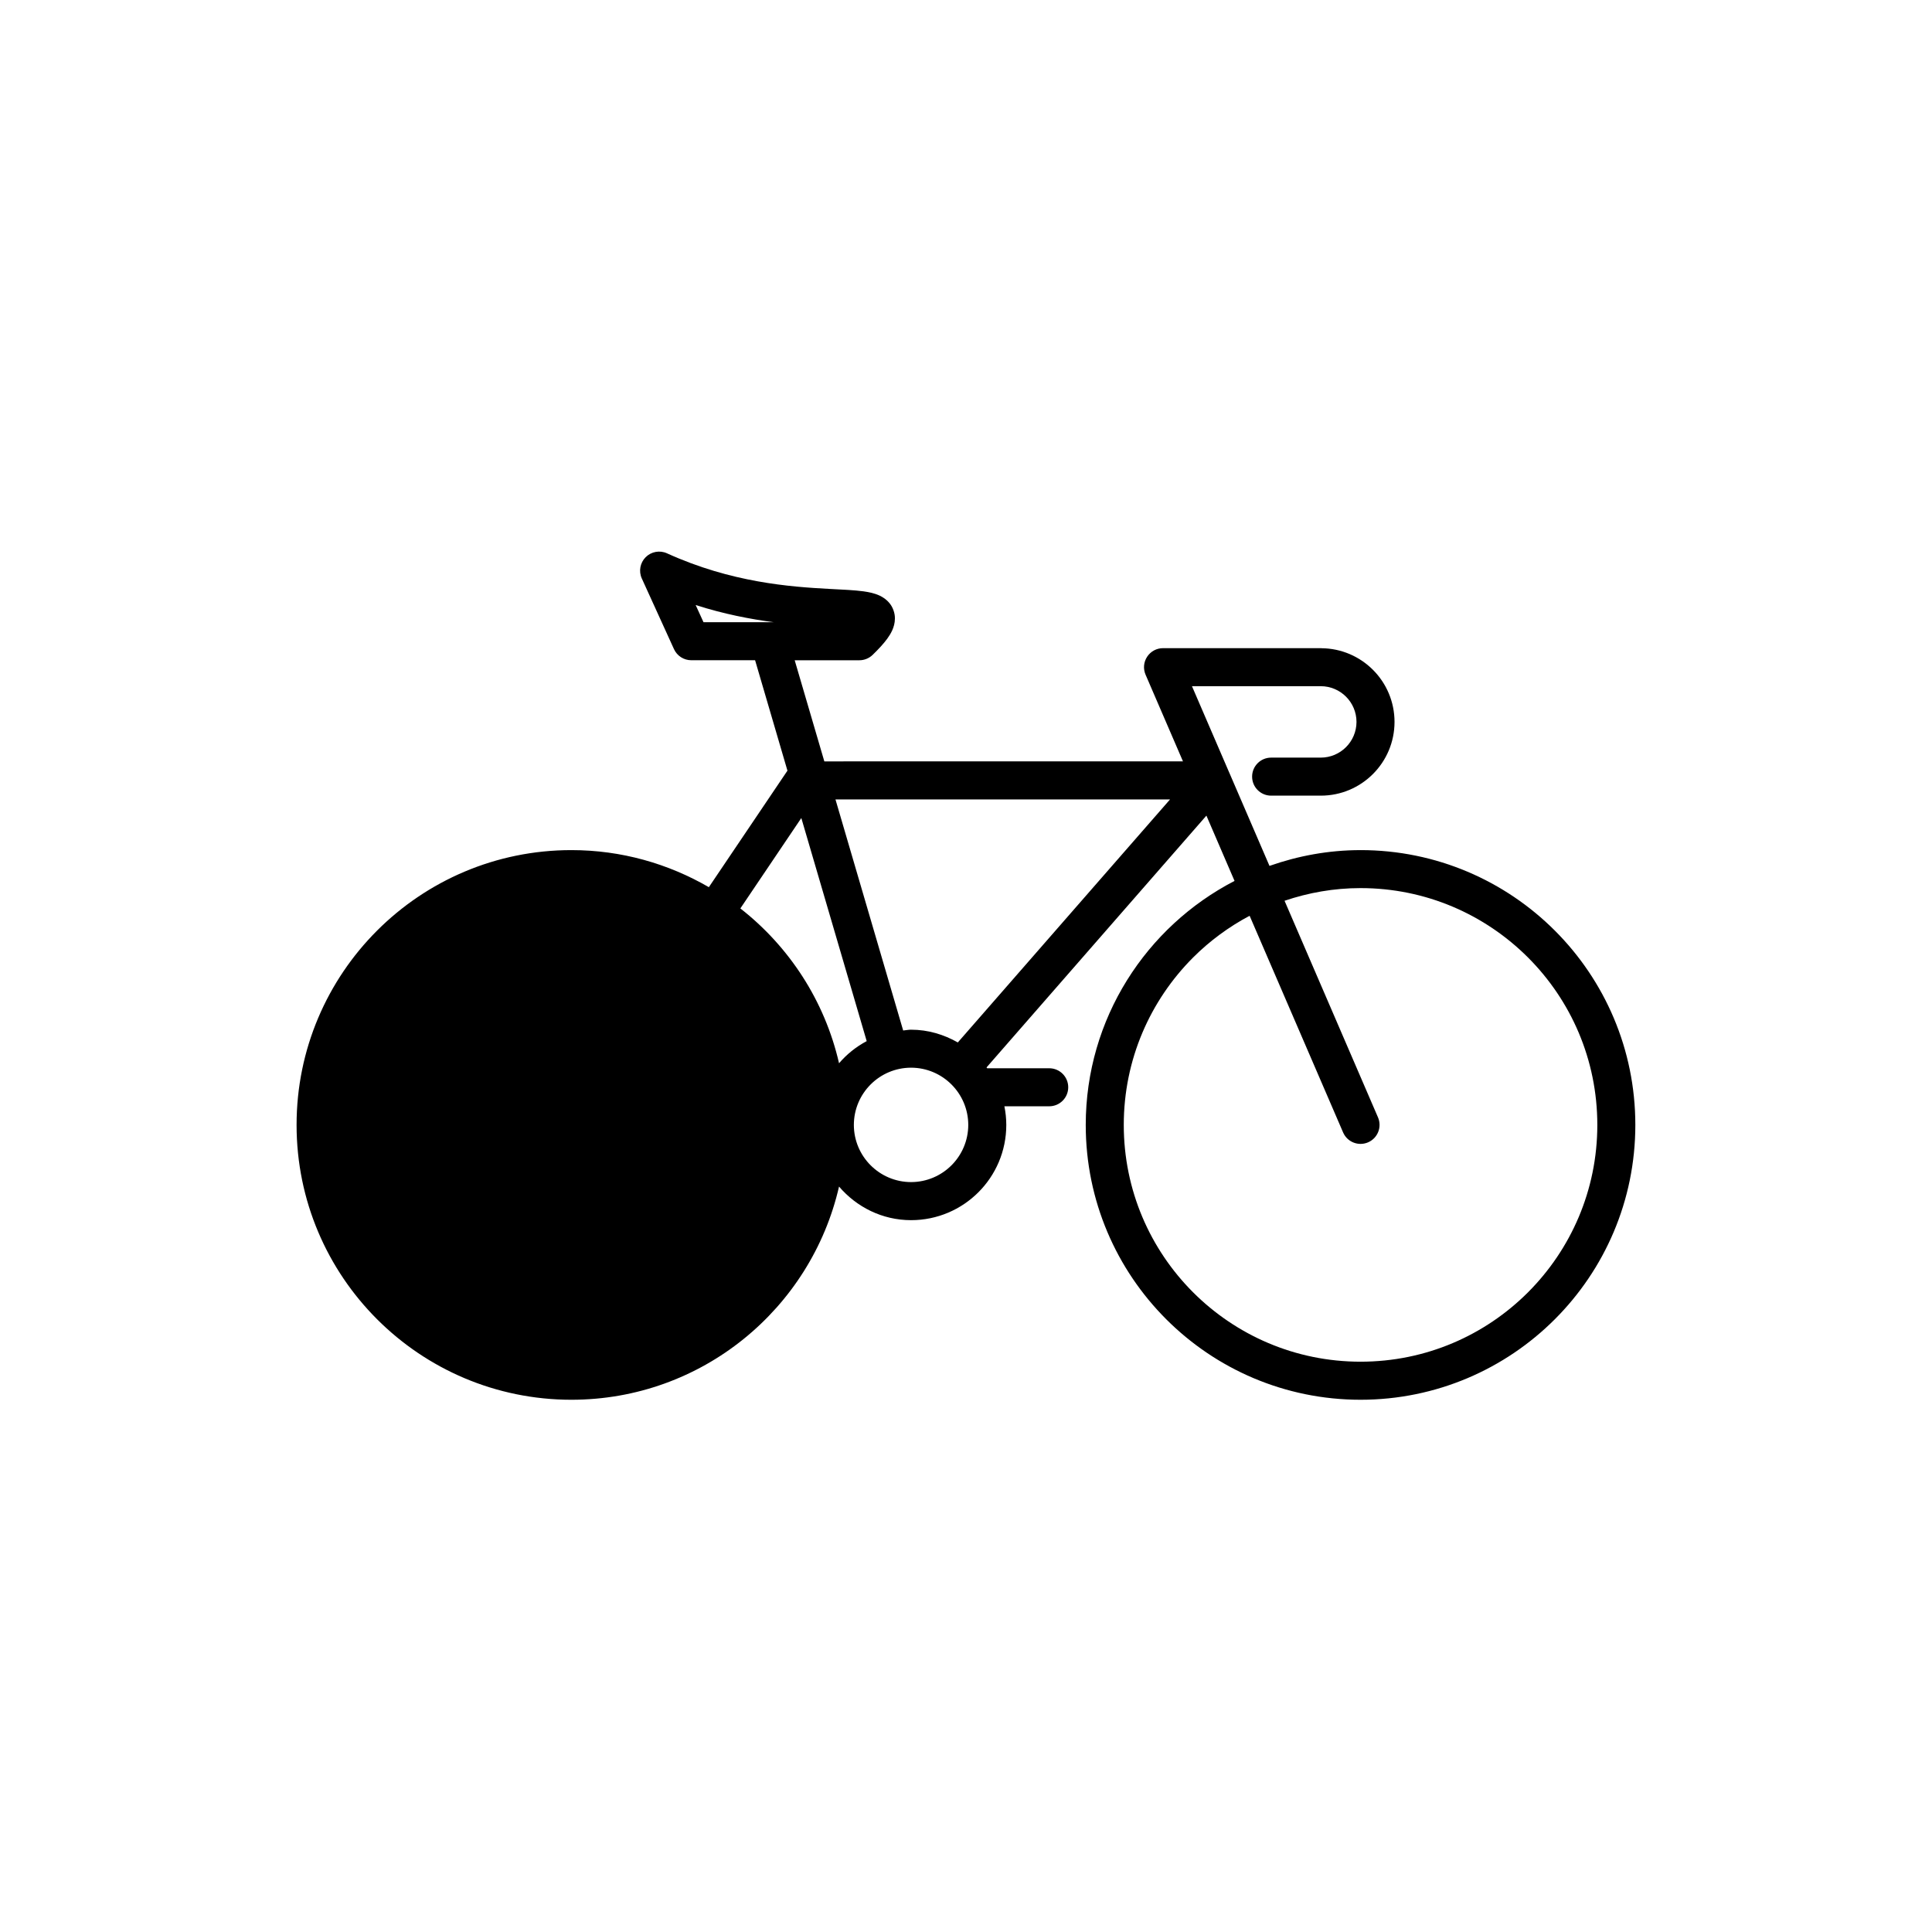 <?xml version="1.0" encoding="UTF-8"?>
<!-- Uploaded to: ICON Repo, www.svgrepo.com, Generator: ICON Repo Mixer Tools -->
<svg fill="#000000" width="800px" height="800px" version="1.1" viewBox="144 144 512 512" xmlns="http://www.w3.org/2000/svg">
 <path d="m504.56 369.29c-8.473 0-16.57 1.523-24.133 4.18l-10.664-24.727c0-0.004 0-0.012-0.004-0.016 0-0.004-0.004-0.004-0.012-0.012l-9.863-22.867h34.137c5.223 0.012 9.457 4.242 9.465 9.465-0.012 5.223-4.242 9.457-9.465 9.465h-13.16c-2.785 0-5.039 2.258-5.039 5.039s2.254 5.039 5.039 5.039h13.16c10.797 0 19.539-8.746 19.543-19.543-0.004-10.746-8.676-19.453-19.406-19.527-0.023 0-0.047-0.016-0.07-0.016h-41.871c-1.703 0-3.273 0.848-4.211 2.273-0.938 1.422-1.09 3.199-0.414 4.762l9.91 22.969-95.043 0.004-7.856-26.801h17.145c1.305 0 2.57-0.516 3.512-1.426 1.613-1.57 2.867-2.918 3.879-4.297 0.504-0.695 0.953-1.406 1.328-2.246 0.367-0.84 0.691-1.848 0.695-3.098 0.031-1.355-0.52-2.961-1.406-4.027-0.82-1.02-1.75-1.602-2.559-2-1.543-0.719-2.871-0.945-4.336-1.168-2.535-0.344-5.473-0.449-8.996-0.641-10.516-0.559-26.062-1.691-43.105-9.438-1.91-0.871-4.168-0.457-5.648 1.023-1.484 1.48-1.895 3.738-1.023 5.648 3.09 6.793 8.523 18.715 8.523 18.715 0.82 1.797 2.609 2.949 4.586 2.949h5.606 11.305l8.574 29.262-20.828 30.879c-10.723-6.211-23.137-9.824-36.422-9.824-40.223 0-72.836 32.605-72.836 72.832 0 40.223 32.613 72.824 72.836 72.832 34.602-0.004 63.5-24.148 70.922-56.496 4.625 5.402 11.418 8.898 19.09 8.902 13.941-0.004 25.23-11.297 25.234-25.23 0-1.699-0.18-3.344-0.504-4.949h11.879c2.785 0 5.039-2.254 5.039-5.039 0-2.785-2.254-5.039-5.039-5.039l-16.414-0.004c-0.012 0-0.016 0.004-0.023 0.004-0.055-0.074-0.117-0.141-0.176-0.215l58.27-66.734 7.457 17.301c-23.406 12.113-39.43 36.496-39.434 64.676 0.004 40.215 32.605 72.82 72.824 72.824 40.219-0.004 72.82-32.613 72.824-72.824 0.004-40.238-32.598-72.832-72.82-72.84zm-171.76-60.395h-2.363c-0.578-1.27-1.285-2.816-2.082-4.555 7.496 2.398 14.5 3.742 20.715 4.555h-16.27zm33.555 116.88c-3.793-16.551-13.211-30.914-26.152-41.031l16.156-23.957 17.324 59.121c-2.805 1.492-5.277 3.473-7.328 5.867zm19.086 31.492c-8.367-0.016-15.145-6.793-15.16-15.156 0.016-8.375 6.793-15.148 15.16-15.164 8.367 0.016 15.145 6.793 15.16 15.164-0.016 8.371-6.793 15.141-15.16 15.156zm12.391-37.008c-3.672-2.09-7.863-3.379-12.395-3.379-0.715 0-1.387 0.152-2.086 0.211l-17.945-61.238h88.672zm151.1 66.227c-11.371 11.367-27.023 18.375-44.371 18.379-17.34-0.004-33-7.019-44.371-18.379-11.367-11.375-18.375-27.031-18.379-44.371 0.004-17.34 7.019-33 18.379-44.371 4.394-4.394 9.441-8.113 14.973-11.055l24.773 57.418c1.102 2.555 4.066 3.727 6.621 2.625 2.555-1.102 3.727-4.066 2.625-6.621l-24.762-57.395c6.328-2.144 13.078-3.359 20.137-3.359 17.34 0 33 7.019 44.371 18.379 11.367 11.371 18.375 27.031 18.379 44.371 0 17.348-7.012 33-18.375 44.379z"/>
</svg>